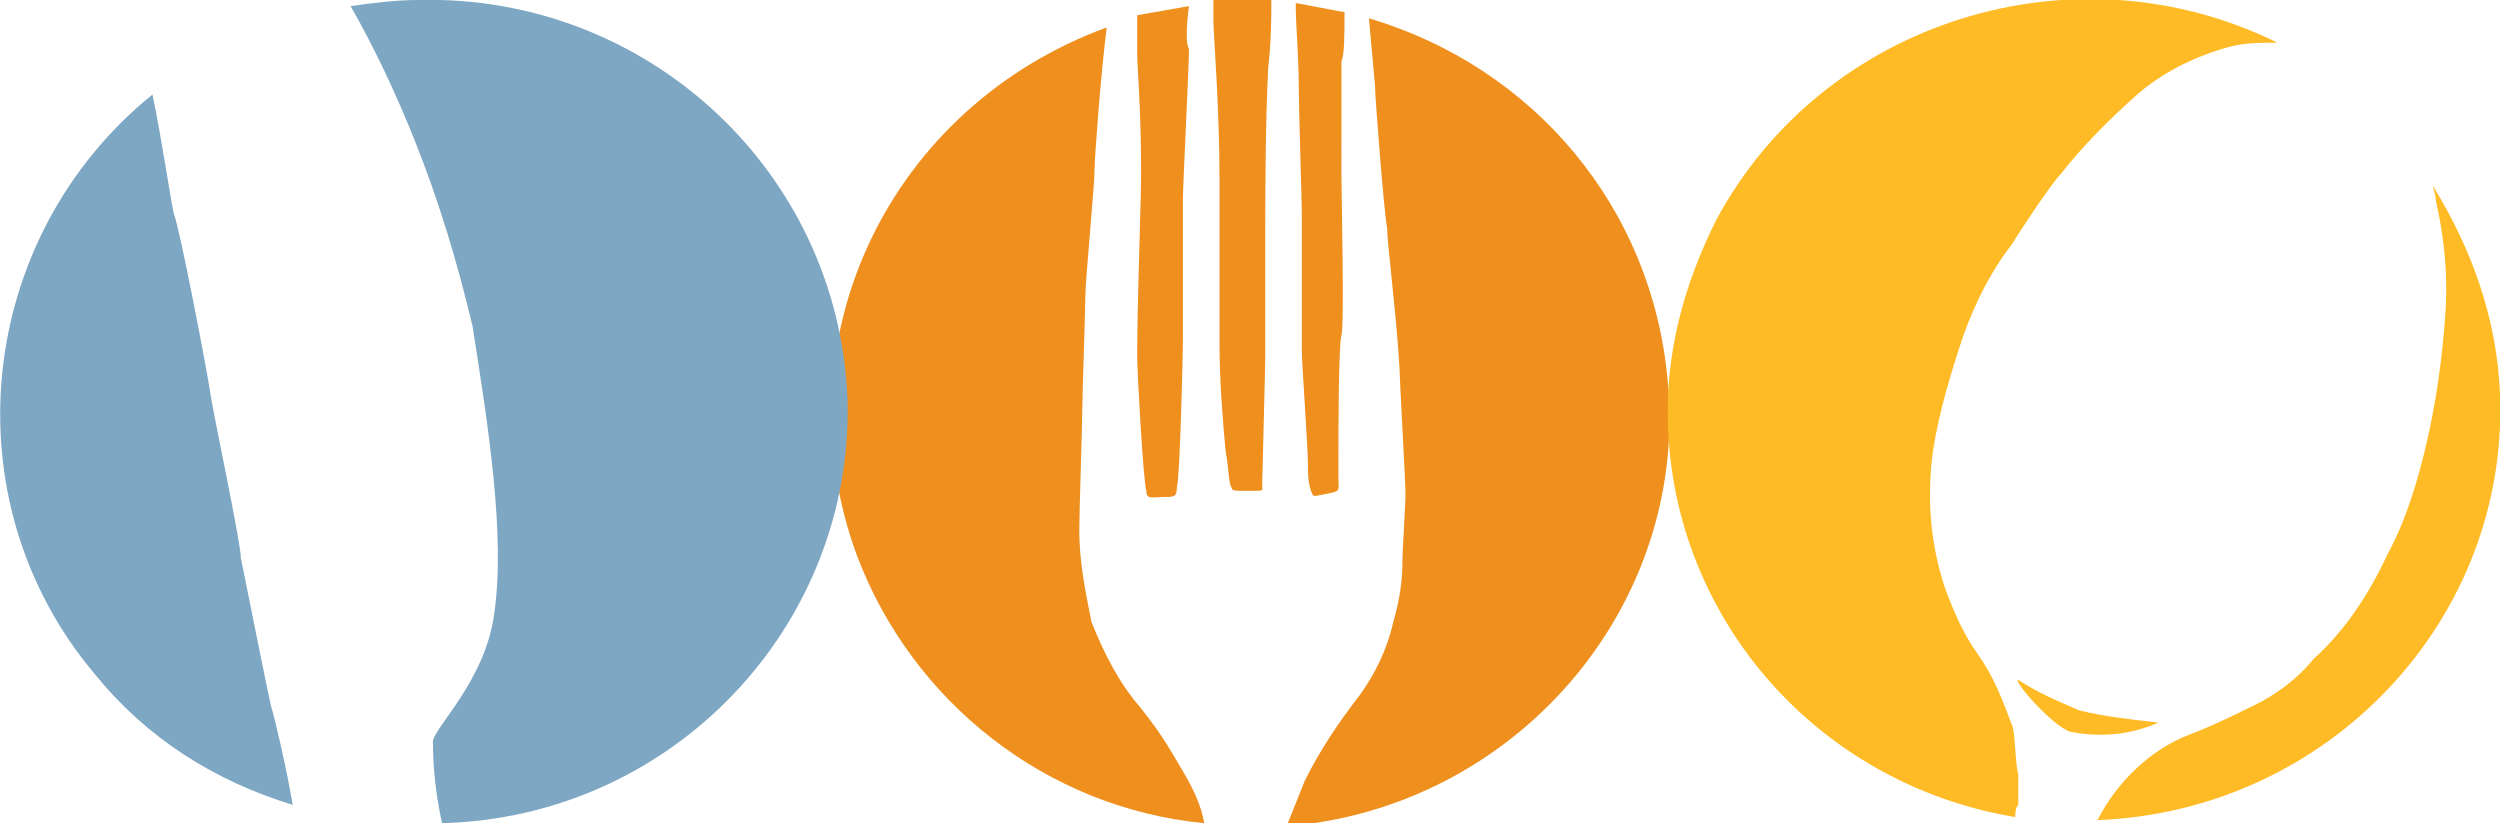 <svg id="Layer_1" xmlns="http://www.w3.org/2000/svg" viewBox="0 0 82 27"><style>.st0{fill:#ef8f1d}.st1{fill:#ffbb25}.st2{fill:#7ea7c4}</style><g id="Layer_2"><g id="Header"><path class="st0" d="M39 .2c-.6.1-1.1.2-1.7.3v1.3c0 .4.2 2.7.1 5.2 0 .4-.1 3-.1 4.7 0 .5.2 4.1.3 4.4 0 .3.2.2.6.2.3 0 .4 0 .4-.3.1-.3.2-4.3.2-4.9V6.5c0-.4.2-4.4.2-4.9-.1-.1-.1-.7 0-1.4zm5.1.2C43.6.3 43 .2 42.5.1c0 .8.1 1.7.1 2.8 0 .7.1 3.7.1 4.1v4.5c0 .4.2 3.2.2 3.7 0 .3 0 .6.1.9.1.2 0 .2.5.1s.4-.1.4-.5v-.8c0-.4 0-3.6.1-3.9s0-4.7 0-5.2V2c.1-.2.1-.9.1-1.6zm-4.3.3c0 .4.2 2.8.2 5.2v5.3c0 1.3.1 2.5.2 3.6.1.5.1 1.1.2 1.2 0 .1.1.1.6.1s.4 0 .4-.2.1-3.8.1-4.2V7.5c0-.5 0-3.6.1-5.3.1-.9.1-1.6.1-2.2h-1.9v.7z"/><path class="st0" d="M44.9.6l.2 2.2c0 .4.3 4.2.4 4.7 0 .5.3 2.8.4 4.5 0 .3.2 3.8.2 4.2 0 .4-.1 1.8-.1 2.2 0 .7-.1 1.3-.3 2-.2.9-.6 1.7-1.1 2.4-.7.9-1.3 1.8-1.8 2.8l-.6 1.5c7.5-.6 13.2-7.2 12.5-14.6-.5-5.7-4.4-10.3-9.8-11.9zm-6.1 24.7c-.3-.5-.6-1.1-1.4-2.1-.7-.8-1.2-1.8-1.6-2.8-.2-1-.4-2-.4-3 0-.6.1-3.5.1-4s.1-3.2.1-3.7.3-3.6.3-4.1c0-.4.2-3.1.4-4.7-7.1 2.6-10.8 10.2-8.2 17.3 1.8 4.8 6.2 8.3 11.4 8.8-.1-.6-.4-1.2-.7-1.7z"/><path class="st1" d="M79.8 6.1c0 .1.1.3.1.5.3 1.3.4 2.6.3 3.8-.1 1.4-.3 2.8-.6 4.1-.3 1.3-.7 2.6-1.3 3.7-.6 1.3-1.4 2.5-2.4 3.4-.5.6-1 1-1.7 1.4-.8.4-1.6.8-2.4 1.1-1.3.5-2.4 1.6-3 2.8 7.6-.3 13.5-6.6 13.2-14-.1-2.4-.9-4.7-2.2-6.8zM66 23.8c-.3-.8-.6-1.6-1.1-2.3-.5-.7-.8-1.4-1.1-2.2-.5-1.5-.6-3-.4-4.5.2-1.3.6-2.6 1-3.8.4-1.1.9-2.1 1.6-3 .3-.5 1.3-2 1.6-2.3.7-.9 1.6-1.8 2.5-2.6.8-.7 1.8-1.2 2.8-1.5.6-.2 1.2-.2 1.8-.2C68-1.9 59.8.7 56.3 7.2c-1 2-1.6 4.1-1.6 6.3 0 6.6 4.8 12.2 11.4 13.3 0-.1 0-.3.1-.4v-1c-.1-.3-.1-1.4-.2-1.6zm4.8-.1c-.9-.1-1.8-.2-2.6-.4-.7-.3-1.4-.6-2-1-.2 0 1.1 1.5 1.7 1.7 1 .2 2 .1 2.9-.3z"/><path class="st2" d="M13.7 0c-.7 0-1.5.1-2.2.2.8 1.4 1.5 2.9 2.1 4.4.8 2 1.4 4 1.9 6.1.5 3.2 1.1 6.9.7 9.5-.3 2.1-1.9 3.6-2 4.1 0 .9.1 1.8.3 2.7 7.6-.2 13.5-6.5 13.3-13.9C27.5 5.6 21.2-.2 13.7 0zM8.9 23.2c-.1-.4-.9-4.4-1-4.9 0-.5-.9-4.7-1-5.4S5.9 7.5 5.7 7c-.1-.4-.4-2.5-.7-3.9-5.8 4.7-6.7 13.3-1.9 19 1.7 2.1 3.9 3.5 6.5 4.3-.2-1.2-.6-2.9-.7-3.2z"/></g></g></svg>